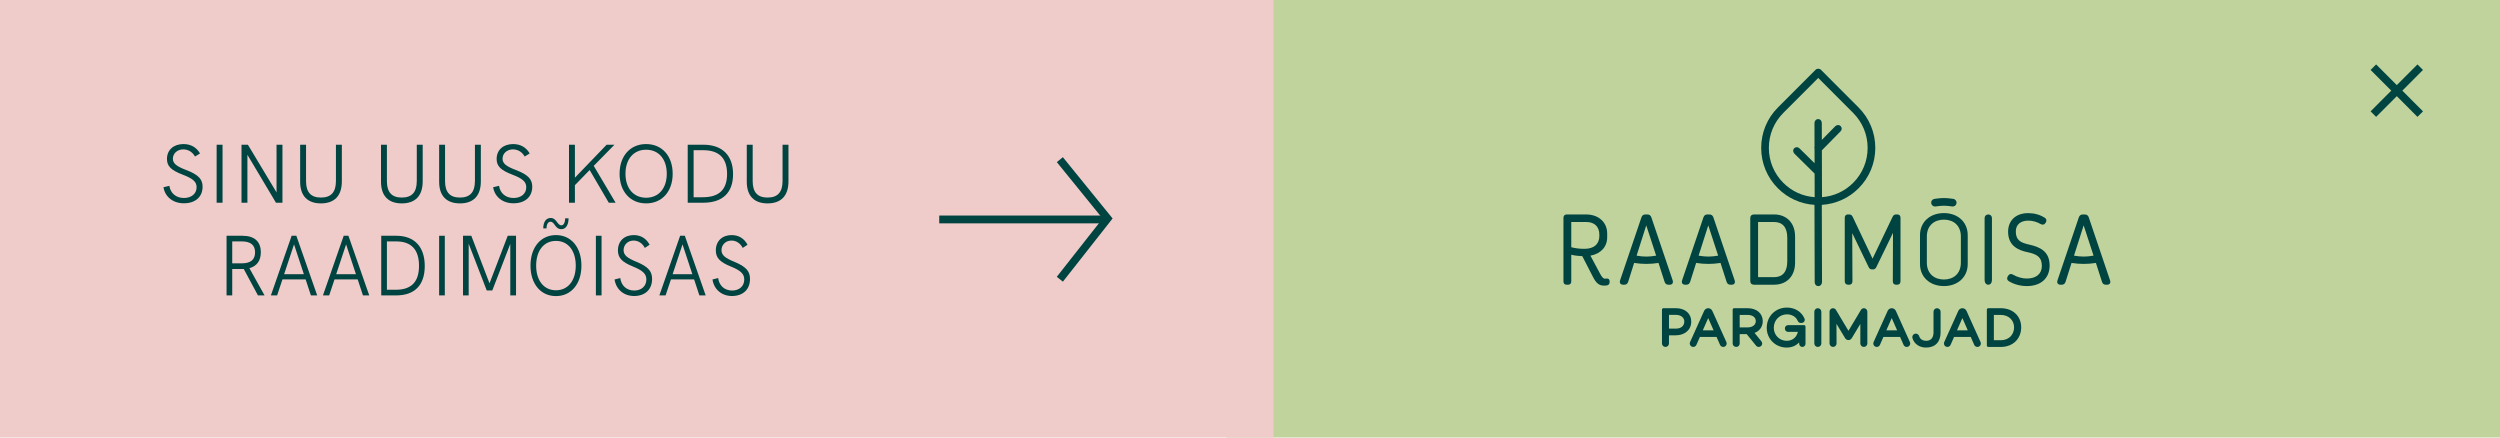 <?xml version="1.0" encoding="UTF-8"?>
<svg width="320px" height="56px" viewBox="0 0 320 56" version="1.1" xmlns="http://www.w3.org/2000/svg" xmlns:xlink="http://www.w3.org/1999/xlink">
    <title>2D478609-2D6B-447B-97BD-52DC450E8900</title>
    <g id="Page-1" stroke="none" stroke-width="1" fill="none" fill-rule="evenodd">
        <g id="TUTVUSTUS" transform="translate(0, -461)">
            <g id="Group-12" transform="translate(0, 461)">
                <g id="Group-4" transform="translate(157, 0)">
                    <polygon id="Fill-1" fill="#C1D39C" points="0 56 163 56 163 0 0 0"></polygon>
                    <g id="Group-8" transform="translate(43.122, 8.796)" fill="#004442">
                        <path d="M5.49,26.857 L5.488,26.858 C5.288,26.882 5.084,26.991 4.678,26.22 L3.453,23.93 C4.781,23.686 5.598,22.796 5.598,21.578 L5.598,21.086 C5.598,19.654 4.492,18.654 2.907,18.654 L0.415,18.654 C0.159,18.654 0,18.814 0,19.07 L0,27.231 C0,27.487 0.148,27.646 0.389,27.646 L0.61,27.646 C0.851,27.646 1.001,27.487 1.001,27.231 L1.001,23.815 C1.543,23.941 2.086,23.98 2.41,23.991 L3.77,26.634 C4.201,27.478 4.565,27.763 5.212,27.763 C5.317,27.763 5.428,27.756 5.53,27.743 C5.764,27.715 5.909,27.56 5.909,27.336 L5.909,27.203 C5.909,27.062 5.852,26.981 5.804,26.938 C5.729,26.869 5.621,26.843 5.49,26.857 M4.594,21.253 L4.594,21.398 C4.594,22.45 3.905,23.052 2.701,23.052 C2.063,23.052 1.608,22.999 1.001,22.852 L1.001,19.619 L2.907,19.619 C3.979,19.619 4.594,20.215 4.594,21.253" id="Fill-3"></path>
                        <path d="M13.427,27.647 L13.619,27.647 C13.761,27.647 13.879,27.594 13.946,27.499 C14,27.426 14.047,27.294 13.978,27.086 L11.251,19.024 C11.168,18.778 10.997,18.653 10.739,18.653 L10.492,18.653 C10.234,18.653 10.062,18.778 9.981,19.024 L7.249,27.086 C7.181,27.291 7.229,27.422 7.281,27.494 C7.331,27.563 7.431,27.647 7.626,27.647 L7.798,27.647 C8.043,27.647 8.207,27.52 8.285,27.269 L9.048,24.859 C10.087,25.025 11.134,25.025 12.166,24.859 L12.942,27.27 C13.019,27.52 13.183,27.647 13.427,27.647 L13.427,27.647 Z M11.864,23.924 C10.964,24.086 10.261,24.088 9.362,23.926 L10.598,20.055 L11.864,23.924 Z" id="Fill-5"></path>
                        <path d="M21.915,27.086 L19.189,19.024 C19.106,18.778 18.934,18.654 18.677,18.654 L18.43,18.654 C18.171,18.654 18,18.778 17.919,19.023 L15.186,27.086 C15.118,27.292 15.166,27.422 15.218,27.495 C15.268,27.564 15.369,27.646 15.564,27.646 L15.736,27.646 C15.904,27.646 16.126,27.581 16.222,27.269 L16.985,24.86 C18.025,25.026 19.072,25.026 20.104,24.86 L20.879,27.269 C20.957,27.519 21.12,27.646 21.364,27.646 L21.557,27.646 C21.698,27.646 21.816,27.594 21.884,27.498 C21.937,27.426 21.985,27.294 21.915,27.086 L21.915,27.086 Z M19.802,23.923 C18.901,24.085 18.197,24.087 17.3,23.926 L18.536,20.055 L19.802,23.923 Z" id="Fill-7"></path>
                        <path d="M24.384,27.646 L26.956,27.646 C28.593,27.646 29.65,26.538 29.65,24.822 L29.65,21.478 C29.65,19.763 28.593,18.654 26.956,18.654 L24.384,18.654 C24.089,18.654 23.912,18.831 23.912,19.127 L23.912,27.174 C23.912,27.47 24.089,27.646 24.384,27.646 L24.384,27.646 Z M24.912,26.681 L24.912,19.62 L26.956,19.62 C28.064,19.62 28.649,20.318 28.649,21.641 L28.649,24.66 C28.649,25.982 28.064,26.681 26.956,26.681 L24.912,26.681 Z" id="Fill-9"></path>
                        <path d="M40.037,25.419 L42.182,21.007 L42.158,27.196 C42.157,27.341 42.196,27.454 42.275,27.533 C42.326,27.585 42.42,27.646 42.577,27.646 L42.721,27.646 C42.985,27.646 43.143,27.479 43.143,27.199 L43.143,19.073 C43.143,18.815 42.993,18.654 42.751,18.654 L42.566,18.654 C42.366,18.654 42.227,18.75 42.128,18.957 L39.566,24.31 L37.021,18.958 C36.922,18.75 36.782,18.654 36.583,18.654 L36.397,18.654 C36.155,18.654 36.006,18.815 36.006,19.073 L36.006,27.199 C36.006,27.479 36.164,27.646 36.428,27.646 L36.572,27.646 C36.729,27.646 36.823,27.585 36.874,27.533 C36.954,27.454 36.992,27.34 36.991,27.197 L36.966,21.047 L39.078,25.419 C39.165,25.599 39.306,25.688 39.507,25.688 L39.608,25.688 C39.807,25.688 39.951,25.597 40.037,25.419" id="Fill-11"></path>
                        <path d="M51.747,25.002 L51.747,21.304 C51.747,19.641 50.494,18.479 48.7,18.479 C46.896,18.479 45.637,19.641 45.637,21.304 L45.637,25.002 C45.637,26.662 46.896,27.821 48.7,27.821 C50.494,27.821 51.747,26.662 51.747,25.002 L51.747,25.002 Z M50.868,24.823 C50.868,26.259 49.901,26.982 48.7,26.982 C47.5,26.982 46.515,26.259 46.515,24.823 L46.515,21.474 C46.515,20.041 47.5,19.319 48.7,19.319 C49.901,19.319 50.868,20.041 50.868,21.474 L50.868,24.823 Z" id="Fill-13"></path>
                        <path d="M47.558,17.638 C47.581,17.638 47.604,17.636 47.632,17.633 C47.638,17.632 48.294,17.536 48.706,17.536 C49.094,17.536 49.684,17.622 49.751,17.632 C49.881,17.651 50.009,17.619 50.115,17.543 C50.221,17.465 50.29,17.35 50.31,17.221 C50.35,16.953 50.167,16.702 49.899,16.66 C49.826,16.65 49.179,16.552 48.706,16.552 C48.257,16.552 47.614,16.641 47.487,16.66 C47.357,16.679 47.243,16.747 47.164,16.853 C47.086,16.957 47.054,17.087 47.073,17.218 C47.108,17.457 47.317,17.638 47.558,17.638" id="Fill-15"></path>
                        <path d="M59.587,22.505 C58.47,22.255 57.903,21.927 57.903,20.827 C57.903,19.961 58.498,19.445 59.495,19.445 C60.04,19.445 60.587,19.595 61.082,19.884 C61.324,20.016 61.548,19.973 61.681,19.766 L61.747,19.664 C61.813,19.559 61.835,19.448 61.81,19.345 C61.792,19.267 61.739,19.156 61.59,19.066 C60.976,18.683 60.274,18.486 59.504,18.484 L59.483,18.484 C58.684,18.484 58.02,18.723 57.562,19.18 C57.138,19.601 56.914,20.184 56.914,20.865 C56.914,22.747 58.339,23.262 59.411,23.486 C60.567,23.727 61.235,24.091 61.235,25.239 C61.235,26.251 60.518,26.856 59.317,26.856 C58.722,26.856 58.075,26.675 57.543,26.357 L57.541,26.356 C57.296,26.217 57.072,26.261 56.942,26.473 L56.862,26.599 C56.795,26.71 56.773,26.824 56.799,26.931 C56.825,27.038 56.9,27.132 57.014,27.201 C57.315,27.388 58.145,27.822 59.316,27.822 C61.115,27.822 62.232,26.813 62.232,25.19 C62.232,23.349 60.961,22.812 59.587,22.505" id="Fill-17"></path>
                        <path d="M69.965,27.086 L67.239,19.024 C67.156,18.778 66.984,18.654 66.727,18.654 L66.48,18.654 C66.222,18.654 66.05,18.778 65.969,19.023 L63.237,27.086 C63.168,27.292 63.216,27.422 63.269,27.495 C63.319,27.564 63.419,27.646 63.614,27.646 L63.786,27.646 C63.954,27.646 64.176,27.581 64.272,27.269 L65.035,24.86 C66.075,25.026 67.122,25.026 68.154,24.86 L68.93,27.269 C69.007,27.519 69.17,27.646 69.414,27.646 L69.607,27.646 C69.749,27.646 69.866,27.594 69.934,27.498 C69.987,27.426 70.035,27.294 69.965,27.086 L69.965,27.086 Z M67.852,23.923 C66.951,24.085 66.249,24.087 65.35,23.926 L66.586,20.055 L67.852,23.923 Z" id="Fill-19"></path>
                        <path d="M14.409,30.655 L12.792,30.655 C12.691,30.655 12.609,30.737 12.609,30.839 L12.609,35.162 C12.609,35.41 12.81,35.612 13.059,35.612 C13.307,35.612 13.508,35.41 13.508,35.162 L13.508,34.127 L14.342,34.127 C15.548,34.127 16.358,33.419 16.358,32.364 C16.358,31.342 15.575,30.655 14.409,30.655 M15.467,32.364 C15.467,32.921 15.053,33.267 14.389,33.267 L13.508,33.267 L13.508,31.508 L14.389,31.508 C15.033,31.508 15.467,31.852 15.467,32.364" id="Fill-21"></path>
                        <path d="M19.054,30.994 C18.961,30.788 18.756,30.655 18.531,30.655 C18.305,30.655 18.1,30.788 18.007,30.994 L16.207,34.985 C16.145,35.122 16.157,35.281 16.239,35.408 C16.322,35.536 16.461,35.611 16.612,35.611 C16.787,35.611 16.946,35.508 17.017,35.347 L17.467,34.329 L19.594,34.329 L20.043,35.347 C20.115,35.508 20.274,35.611 20.449,35.611 C20.6,35.611 20.739,35.536 20.821,35.408 C20.904,35.281 20.915,35.122 20.853,34.985 L19.054,30.994 Z M17.838,33.483 L18.527,31.92 L19.216,33.483 L17.838,33.483 Z" id="Fill-23"></path>
                        <path d="M25.51,32.31 C25.51,31.32 24.732,30.655 23.574,30.655 L21.843,30.655 C21.742,30.655 21.659,30.738 21.659,30.839 L21.659,35.172 C21.659,35.414 21.857,35.611 22.118,35.611 C22.361,35.611 22.559,35.414 22.559,35.172 L22.559,33.972 L23.453,33.972 L24.656,35.449 C24.74,35.553 24.864,35.611 24.997,35.611 C25.168,35.611 25.32,35.516 25.394,35.361 C25.467,35.206 25.446,35.028 25.338,34.894 L24.461,33.816 C25.121,33.563 25.51,33.012 25.51,32.31 M24.618,32.31 C24.618,32.789 24.194,33.112 23.561,33.112 L22.559,33.112 L22.559,31.514 L23.561,31.514 C24.213,31.514 24.618,31.819 24.618,32.31" id="Fill-25"></path>
                        <path d="M30.799,32.822 L28.748,32.822 C28.525,32.822 28.345,33.002 28.345,33.226 L28.345,33.277 C28.345,33.5 28.525,33.682 28.748,33.682 L30.01,33.682 C29.827,34.401 29.3,34.826 28.574,34.826 C27.65,34.826 26.924,34.097 26.924,33.167 C26.924,32.182 27.651,31.441 28.615,31.441 C29.109,31.441 29.731,31.661 29.991,32.284 C30.057,32.44 30.205,32.541 30.366,32.541 L30.48,32.541 C30.615,32.541 30.743,32.472 30.819,32.359 C30.892,32.248 30.906,32.108 30.855,31.987 C30.495,31.115 29.634,30.574 28.608,30.574 C27.132,30.574 26.019,31.689 26.019,33.167 C26.019,34.583 27.141,35.693 28.574,35.693 C29.216,35.693 29.77,35.46 30.167,35.031 L30.175,35.225 C30.184,35.442 30.362,35.612 30.578,35.612 C30.801,35.612 30.982,35.431 30.982,35.208 L30.982,33.005 C30.982,32.904 30.9,32.822 30.799,32.822" id="Fill-27"></path>
                        <path d="M32.56,30.655 C32.312,30.655 32.111,30.857 32.111,31.105 L32.111,35.162 C32.111,35.41 32.312,35.612 32.56,35.612 C32.808,35.612 33.01,35.41 33.01,35.162 L33.01,31.105 C33.01,30.857 32.808,30.655 32.56,30.655" id="Fill-29"></path>
                        <path d="M38.459,30.655 C38.304,30.655 38.159,30.737 38.081,30.869 L36.48,33.545 L34.879,30.87 C34.799,30.737 34.654,30.655 34.499,30.655 C34.256,30.655 34.059,30.853 34.059,31.096 L34.059,35.162 C34.059,35.41 34.26,35.612 34.508,35.612 C34.628,35.612 34.74,35.565 34.826,35.479 C34.911,35.394 34.957,35.28 34.957,35.16 L34.947,32.655 L36.056,34.495 C36.146,34.643 36.307,34.734 36.48,34.734 C36.652,34.734 36.813,34.642 36.901,34.494 L38.001,32.667 L38.001,35.162 C38.001,35.41 38.203,35.612 38.449,35.612 L38.45,35.612 C38.698,35.612 38.899,35.41 38.899,35.162 L38.899,31.096 C38.899,30.853 38.702,30.655 38.459,30.655" id="Fill-31"></path>
                        <path d="M42.546,30.994 C42.453,30.788 42.247,30.655 42.022,30.655 C41.797,30.655 41.591,30.788 41.498,30.994 L39.699,34.985 C39.637,35.122 39.649,35.281 39.731,35.408 C39.813,35.535 39.952,35.611 40.103,35.611 C40.279,35.611 40.438,35.508 40.509,35.347 L40.958,34.329 L43.085,34.329 L43.535,35.347 C43.606,35.508 43.765,35.611 43.941,35.611 C44.092,35.611 44.231,35.535 44.313,35.408 C44.395,35.281 44.407,35.122 44.344,34.985 L42.546,30.994 Z M41.33,33.483 L42.019,31.92 L42.707,33.483 L41.33,33.483 Z" id="Fill-33"></path>
                        <path d="M47.817,30.655 C47.57,30.655 47.368,30.857 47.368,31.105 L47.368,33.755 C47.368,34.425 47.026,34.826 46.453,34.826 C45.973,34.826 45.645,34.613 45.529,34.225 C45.474,34.039 45.298,33.908 45.102,33.908 C44.958,33.908 44.826,33.975 44.74,34.093 C44.653,34.211 44.63,34.361 44.675,34.502 C44.913,35.247 45.565,35.692 46.419,35.692 C47.58,35.692 48.273,34.973 48.273,33.768 L48.273,31.105 C48.273,30.857 48.069,30.655 47.817,30.655" id="Fill-35"></path>
                        <path d="M51.589,30.994 C51.496,30.788 51.29,30.655 51.065,30.655 C50.84,30.655 50.635,30.788 50.542,30.994 L48.743,34.985 C48.68,35.122 48.693,35.281 48.774,35.408 C48.857,35.536 48.996,35.611 49.146,35.611 C49.322,35.611 49.481,35.508 49.552,35.347 L50.002,34.329 L52.128,34.329 L52.578,35.347 C52.649,35.508 52.808,35.611 52.984,35.611 C53.135,35.611 53.274,35.535 53.357,35.408 C53.439,35.281 53.45,35.123 53.388,34.985 L51.589,30.994 Z M50.373,33.483 L51.062,31.92 L51.751,33.483 L50.373,33.483 Z" id="Fill-37"></path>
                        <path d="M55.988,30.655 L54.378,30.655 C54.277,30.655 54.194,30.737 54.194,30.839 L54.194,35.428 C54.194,35.529 54.277,35.612 54.378,35.612 L55.988,35.612 C57.521,35.612 58.591,34.579 58.591,33.099 C58.591,31.661 57.521,30.655 55.988,30.655 M57.679,33.099 C57.679,34.073 56.984,34.752 55.988,34.752 L55.093,34.752 L55.093,31.515 L55.988,31.515 C56.968,31.515 57.679,32.182 57.679,33.099" id="Fill-39"></path>
                        <path d="M54.847,27.049 L54.847,19.125 C54.847,18.848 54.654,18.654 54.377,18.654 C54.1,18.654 53.907,18.848 53.907,19.125 L53.907,27.049 C53.907,27.401 54.1,27.647 54.377,27.647 C54.654,27.647 54.847,27.401 54.847,27.049" id="Fill-41"></path>
                        <path d="M33.098,17.424 C34.865,17.308 36.512,16.571 37.776,15.306 C39.156,13.924 39.916,12.087 39.916,10.133 C39.916,8.181 39.156,6.344 37.776,4.963 L32.96,0.139 C32.775,-0.046 32.45,-0.046 32.266,0.139 L27.449,4.963 C26.069,6.343 25.31,8.181 25.31,10.133 C25.31,12.087 26.069,13.924 27.449,15.306 C28.713,16.572 30.361,17.309 32.13,17.425 L32.158,27.316 C32.158,27.614 32.352,27.821 32.628,27.821 C32.918,27.821 33.097,27.559 33.097,27.316 L33.069,17.446 L33.098,17.446 L33.098,17.424 Z M33.077,10.447 L35.451,8.031 C35.557,7.925 35.616,7.795 35.616,7.665 C35.615,7.545 35.567,7.432 35.475,7.342 C35.381,7.247 35.252,7.203 35.117,7.212 C34.994,7.222 34.875,7.278 34.786,7.367 L33.073,9.11 L33.068,6.953 C33.068,6.656 32.874,6.448 32.597,6.448 C32.307,6.448 32.129,6.71 32.129,6.953 L32.137,10.062 L32.079,10.123 L32.137,10.182 L32.143,12.097 L30.225,10.207 C30.124,10.106 30.005,10.049 29.881,10.043 C29.765,10.041 29.633,10.086 29.537,10.183 C29.331,10.388 29.39,10.7 29.562,10.872 L32.147,13.421 L32.156,16.442 C30.64,16.335 29.228,15.697 28.143,14.61 C26.949,13.414 26.292,11.825 26.292,10.133 C26.292,8.443 26.949,6.854 28.143,5.658 L32.613,1.182 L37.082,5.658 C38.276,6.854 38.934,8.443 38.934,10.133 C38.934,11.825 38.276,13.414 37.082,14.61 C36.003,15.692 34.601,16.327 33.095,16.441 L33.077,10.447 Z" id="Fill-43"></path>
                    </g>
                    <line x1="146.79" y1="14.606" x2="152.789" y2="8.598" id="Stroke-45" stroke="#004442"></line>
                    <line x1="152.789" y1="14.606" x2="146.79" y2="8.598" id="Stroke-47" stroke="#004442"></line>
                </g>
                <g id="Group-16">
                    <polygon id="Fill-2" fill="#EFCCCA" points="0 56 163 56 163 0 0 0"></polygon>
                    <g id="Group-11" transform="translate(20.924, 18.44)" fill="#004442">
                        <path d="M0,5.527 L0.756,5.346 C0.895,6.305 1.62,6.902 2.621,6.902 C3.589,6.902 4.24,6.348 4.24,5.527 C4.24,4.835 3.782,4.42 2.471,3.92 C0.969,3.355 0.447,2.822 0.447,1.907 C0.447,0.746 1.3,0 2.557,0 C3.494,0 4.229,0.416 4.677,1.203 L4.037,1.597 C3.717,1.022 3.175,0.681 2.535,0.681 C1.757,0.681 1.204,1.214 1.204,1.875 C1.204,2.502 1.714,2.865 2.887,3.312 C4.538,3.94 5.007,4.536 5.007,5.464 C5.007,6.795 4.037,7.582 2.61,7.582 C1.236,7.582 0.202,6.773 0,5.527" id="Fill-49"></path>
                        <polygon id="Fill-51" points="6.805 7.508 7.561 7.508 7.561 0.085 6.805 0.085"></polygon>
                        <polygon id="Fill-53" points="15.229 0.085 15.229 7.509 14.399 7.509 10.745 1.374 10.745 7.509 9.989 7.509 9.989 0.085 10.808 0.085 14.473 6.188 14.473 0.085"></polygon>
                        <path d="M17.495,4.825 L17.495,0.085 L18.251,0.085 L18.251,4.75 C18.251,6.166 18.869,6.847 20.157,6.847 C21.457,6.847 22.075,6.156 22.075,4.719 L22.075,0.085 L22.832,0.085 L22.832,4.771 C22.832,6.614 21.894,7.594 20.157,7.594 C18.432,7.594 17.495,6.624 17.495,4.825" id="Fill-54"></path>
                        <path d="M27.844,4.825 L27.844,0.085 L28.6,0.085 L28.6,4.75 C28.6,6.166 29.218,6.847 30.507,6.847 C31.806,6.847 32.424,6.156 32.424,4.719 L32.424,0.085 L33.181,0.085 L33.181,4.771 C33.181,6.614 32.243,7.594 30.507,7.594 C28.781,7.594 27.844,6.624 27.844,4.825" id="Fill-55"></path>
                        <path d="M35.287,4.825 L35.287,0.085 L36.043,0.085 L36.043,4.75 C36.043,6.166 36.661,6.847 37.95,6.847 C39.249,6.847 39.867,6.156 39.867,4.719 L39.867,0.085 L40.624,0.085 L40.624,4.771 C40.624,6.614 39.686,7.594 37.95,7.594 C36.224,7.594 35.287,6.624 35.287,4.825" id="Fill-56"></path>
                        <path d="M42.197,5.527 L42.953,5.346 C43.092,6.305 43.817,6.902 44.818,6.902 C45.786,6.902 46.437,6.348 46.437,5.527 C46.437,4.835 45.979,4.42 44.669,3.92 C43.167,3.355 42.644,2.822 42.644,1.907 C42.644,0.746 43.497,0 44.754,0 C45.691,0 46.427,0.416 46.874,1.203 L46.234,1.597 C45.914,1.022 45.372,0.681 44.733,0.681 C43.954,0.681 43.401,1.214 43.401,1.875 C43.401,2.502 43.911,2.865 45.084,3.312 C46.735,3.94 47.204,4.536 47.204,5.464 C47.204,6.795 46.234,7.582 44.807,7.582 C43.433,7.582 42.399,6.773 42.197,5.527" id="Fill-57"></path>
                        <polygon id="Fill-58" points="57 7.508 54.55 3.323 52.664 5.261 52.664 7.508 51.908 7.508 51.908 0.085 52.664 0.085 52.664 4.303 56.724 0.085 57.725 0.085 55.073 2.79 57.873 7.508"></polygon>
                        <path d="M64.423,3.802 C64.423,1.927 63.388,0.724 61.779,0.724 C60.172,0.724 59.138,1.927 59.138,3.802 C59.138,5.666 60.172,6.87 61.779,6.87 C63.388,6.87 64.423,5.666 64.423,3.802 M58.382,3.802 C58.382,1.523 59.745,0 61.779,0 C63.815,0 65.179,1.523 65.179,3.802 C65.179,6.07 63.815,7.593 61.779,7.593 C59.745,7.593 58.382,6.07 58.382,3.802" id="Fill-59"></path>
                        <path d="M69.041,6.806 C71.119,6.806 72.142,5.825 72.142,3.823 C72.142,1.81 71.119,0.788 69.105,0.788 L67.859,0.788 L67.859,6.806 L69.041,6.806 Z M67.103,0.085 L69.116,0.085 C71.534,0.085 72.909,1.459 72.909,3.856 C72.909,6.22 71.565,7.508 69.105,7.508 L67.103,7.508 L67.103,0.085 Z" id="Fill-60"></path>
                        <path d="M74.663,4.825 L74.663,0.085 L75.419,0.085 L75.419,4.75 C75.419,6.166 76.037,6.847 77.325,6.847 C78.625,6.847 79.243,6.156 79.243,4.719 L79.243,0.085 L80,0.085 L80,4.771 C80,6.614 79.062,7.594 77.325,7.594 C75.6,7.594 74.663,6.624 74.663,4.825" id="Fill-61"></path>
                    </g>
                    <g id="Group-10" transform="translate(120.224, 20.435)" stroke="#004442">
                        <polyline id="Stroke-73" points="15.435 0 21.549 7.534 15.435 15.308"></polyline>
                        <line x1="0" y1="7.654" x2="21.549" y2="7.654" id="Stroke-74"></line>
                    </g>
                </g>
                <g id="Group-22" transform="translate(29, 27.9)" fill="#004442" fill-rule="nonzero">
                    <path d="M4.865,9.912 L2.923,6.429 C3.884,6.156 4.385,5.465 4.385,4.392 C4.385,3.012 3.567,2.278 2.034,2.278 L0,2.278 L0,9.912 L0.726,9.912 L0.726,6.528 L1.717,6.528 L2.198,6.528 L4.017,9.912 L4.865,9.912 Z M0.726,5.805 L0.726,3.001 L1.962,3.001 C3.087,3.001 3.649,3.472 3.649,4.403 C3.649,5.334 3.087,5.805 1.962,5.805 L0.726,5.805 Z" id="Shape"></path>
                    <path d="M10.794,9.912 L11.601,9.912 L8.933,2.278 L8.33,2.278 L5.673,9.912 L6.47,9.912 L7.155,7.864 L10.119,7.864 L10.794,9.912 Z M7.369,7.196 L8.637,3.384 L9.894,7.196 L7.369,7.196 Z" id="Shape"></path>
                    <path d="M17.458,9.912 L18.265,9.912 L15.598,2.278 L14.995,2.278 L12.337,9.912 L13.134,9.912 L13.819,7.864 L16.783,7.864 L17.458,9.912 Z M14.034,7.196 L15.301,3.384 L16.558,7.196 L14.034,7.196 Z" id="Shape"></path>
                    <path d="M19.798,9.912 L21.72,9.912 C24.081,9.912 25.369,8.587 25.369,6.156 C25.369,3.691 24.05,2.278 21.73,2.278 L19.798,2.278 L19.798,9.912 Z M20.524,9.189 L20.524,3.001 L21.72,3.001 C23.652,3.001 24.633,4.053 24.633,6.123 C24.633,8.182 23.652,9.189 21.659,9.189 L20.524,9.189 Z" id="Shape"></path>
                    <polygon id="Path" points="27.209 9.912 27.935 9.912 27.935 2.278 27.209 2.278"></polygon>
                    <polygon id="Path" points="35.989 2.278 33.658 8.368 31.328 2.278 30.265 2.278 30.265 9.912 30.991 9.912 30.991 3.297 33.301 9.277 34.016 9.277 36.316 3.319 36.316 9.912 37.052 9.912 37.052 2.278"></polygon>
                    <path d="M42.868,1.435 C43.409,1.435 43.777,0.909 43.777,0.044 L43.338,0.044 C43.338,0.602 43.133,0.942 42.868,0.942 C42.316,0.942 42.254,0 41.488,0 C40.905,0 40.537,0.493 40.537,1.336 L40.956,1.336 C40.956,0.8 41.151,0.482 41.467,0.482 C42.009,0.482 42.019,1.435 42.868,1.435 Z M42.162,10 C44.115,10 45.423,8.434 45.423,6.101 C45.423,3.757 44.115,2.191 42.162,2.191 C40.21,2.191 38.902,3.757 38.902,6.101 C38.902,8.434 40.21,10 42.162,10 Z M42.162,9.255 C40.619,9.255 39.628,8.018 39.628,6.101 C39.628,4.173 40.619,2.935 42.162,2.935 C43.706,2.935 44.697,4.173 44.697,6.101 C44.697,8.018 43.706,9.255 42.162,9.255 Z" id="Shape"></path>
                    <polygon id="Path" points="47.273 9.912 47.999 9.912 47.999 2.278 47.273 2.278"></polygon>
                    <path d="M52.169,9.989 C53.539,9.989 54.469,9.179 54.469,7.809 C54.469,6.857 54.019,6.243 52.435,5.597 C51.31,5.137 50.82,4.765 50.82,4.118 C50.82,3.439 51.351,2.892 52.097,2.892 C52.711,2.892 53.232,3.242 53.539,3.834 L54.152,3.428 C53.723,2.618 53.017,2.191 52.118,2.191 C50.912,2.191 50.094,2.957 50.094,4.151 C50.094,5.093 50.595,5.641 52.036,6.221 C53.293,6.736 53.733,7.163 53.733,7.875 C53.733,8.719 53.109,9.288 52.179,9.288 C51.218,9.288 50.523,8.675 50.391,7.689 L49.665,7.875 C49.859,9.157 50.85,9.989 52.169,9.989 Z" id="Path"></path>
                    <path d="M60.52,9.912 L61.327,9.912 L58.659,2.278 L58.056,2.278 L55.399,9.912 L56.196,9.912 L56.881,7.864 L59.845,7.864 L60.52,9.912 Z M57.096,7.196 L58.363,3.384 L59.62,7.196 L57.096,7.196 Z" id="Shape"></path>
                    <path d="M64.7,9.989 C66.07,9.989 67,9.179 67,7.809 C67,6.857 66.55,6.243 64.966,5.597 C63.842,5.137 63.351,4.765 63.351,4.118 C63.351,3.439 63.883,2.892 64.629,2.892 C65.242,2.892 65.763,3.242 66.07,3.834 L66.683,3.428 C66.254,2.618 65.549,2.191 64.649,2.191 C63.443,2.191 62.625,2.957 62.625,4.151 C62.625,5.093 63.126,5.641 64.567,6.221 C65.825,6.736 66.264,7.163 66.264,7.875 C66.264,8.719 65.641,9.288 64.71,9.288 C63.75,9.288 63.055,8.675 62.922,7.689 L62.196,7.875 C62.39,9.157 63.382,9.989 64.7,9.989 Z" id="Path"></path>
                </g>
            </g>
        </g>
    </g>
</svg>